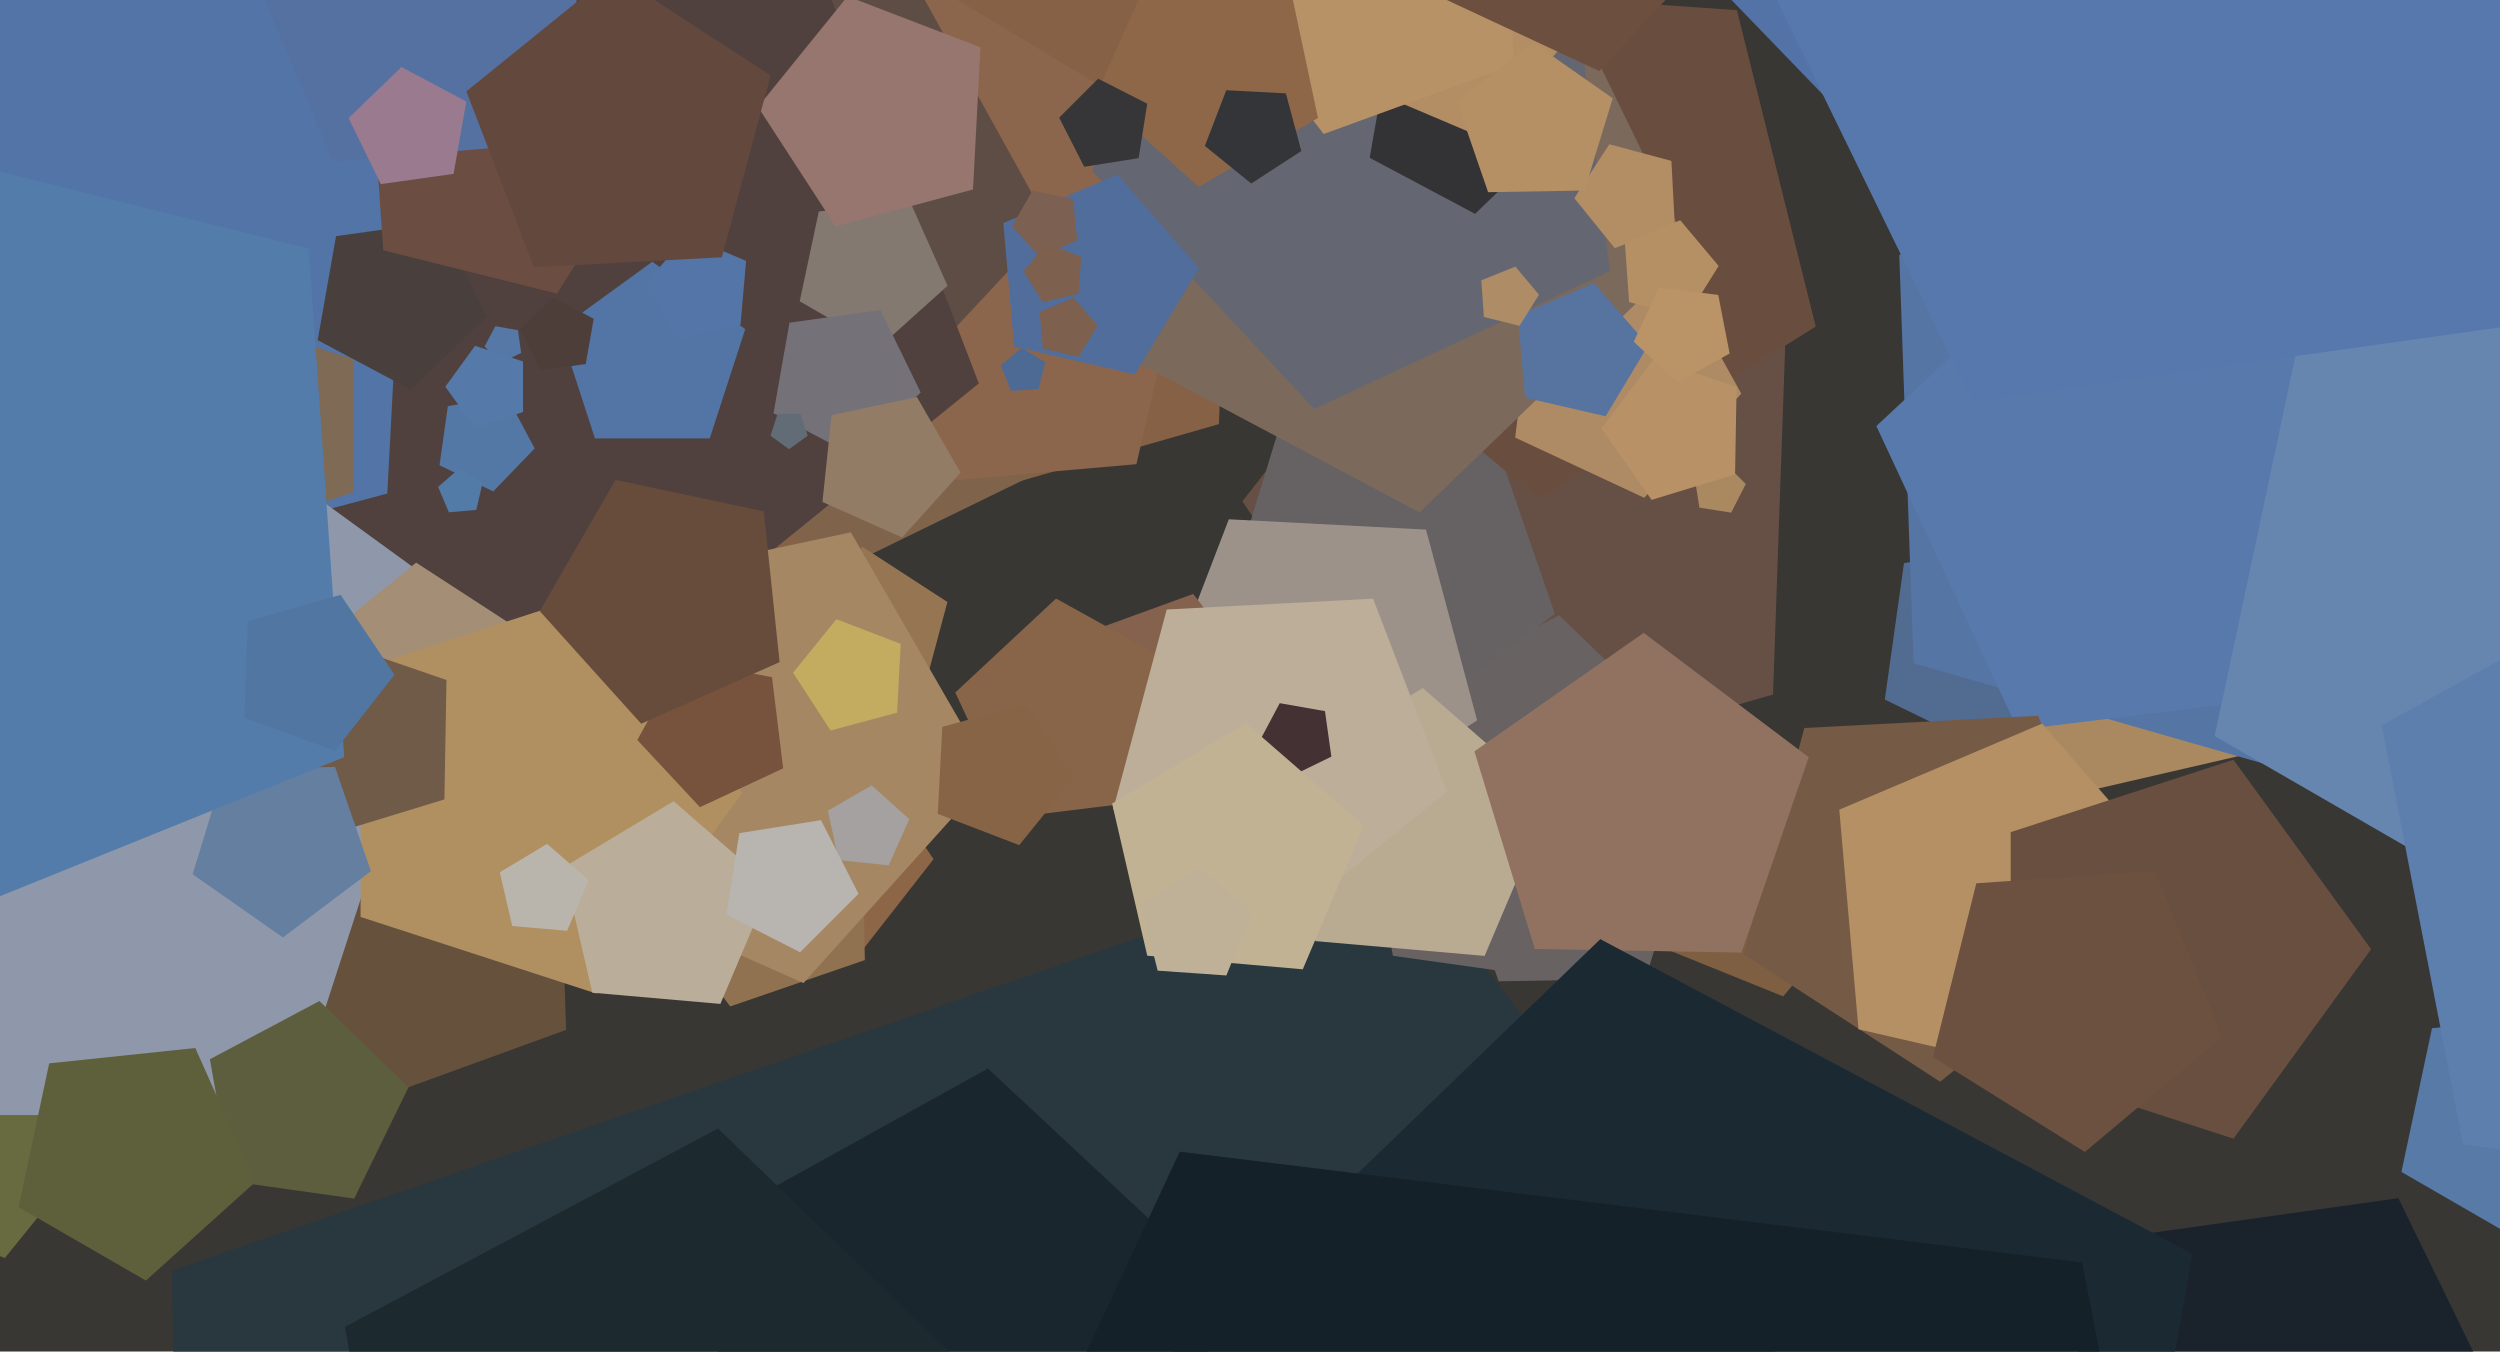 <svg xmlns="http://www.w3.org/2000/svg" width="640px" height="346px">
  <rect width="640" height="346" fill="rgb(56,55,52)"/>
  <polygon points="312.045,108.57 184.352,145.185 110.069,35.056 191.853,-69.623 316.681,-24.189" fill="rgb(134,97,70)"/>
  <polygon points="287.689,110.332 212.671,146.921 154.691,86.881 193.876,13.186 276.073,27.679" fill="rgb(127,100,75)"/>
  <polygon points="290.924,118.83 208.947,126.002 176.794,50.253 238.899,-3.734 309.435,38.649" fill="rgb(139,102,76)"/>
  <polygon points="366.81,753.636 49.785,656.712 43.999,325.251 357.449,217.322 556.957,482.078" fill="rgb(41,55,62)"/>
  <polygon points="21.962,296.465 1.247,322.046 -29.483,310.25 -27.76,277.379 4.034,268.86" fill="rgb(104,106,63)"/>
  <polygon points="575.943,192.898 528.98,203.741 504.156,162.427 535.777,126.051 580.144,144.883" fill="rgb(170,137,96)"/>
  <polygon points="479.924,227.162 456.5,255.079 422.711,241.427 425.253,205.074 460.613,196.257" fill="rgb(126,95,65)"/>
  <polygon points="238.984,219.942 219.442,244.954 189.616,234.098 190.724,202.377 221.235,193.628" fill="rgb(141,102,72)"/>
  <polygon points="453.889,177.79 368.006,202.417 318.046,128.348 373.052,57.944 457.007,88.501" fill="rgb(102,80,69)"/>
  <polygon points="268.845,57.89 144.575,191.152 -20.566,114.145 1.64,-66.71 180.506,-101.478" fill="rgb(93,77,69)"/>
  <polygon points="250.582,98.152 105.321,215.782 -51.439,113.981 -3.062,-66.566 183.598,-76.349" fill="rgb(80,65,62)"/>
  <polygon points="538.708,169.175 514.209,194.544 482.512,179.084 487.42,144.16 522.151,138.036" fill="rgb(82,107,145)"/>
  <polygon points="235.845,179.097 210.018,180.451 200.75,156.306 220.849,140.03 242.539,154.116" fill="rgb(150,118,82)"/>
  <polygon points="415.943,253.03 356.572,244.686 346.162,185.643 399.098,157.496 442.225,199.144" fill="rgb(104,98,99)"/>
  <polygon points="421.258,250.556 383.646,251.213 371.398,215.644 401.442,193.005 432.257,214.582" fill="rgb(104,98,99)"/>
  <polygon points="590.44,198.633 489.867,169.794 486.216,65.232 584.532,29.448 648.946,111.894" fill="rgb(85,117,165)"/>
  <polygon points="398.034,157.157 355.785,188.993 312.452,158.651 327.918,108.061 380.811,107.138" fill="rgb(102,97,99)"/>
  <polygon points="181.695,112.225 152.305,112.225 143.224,84.275 167.0,67.0 190.776,84.275" fill="rgb(82,117,165)"/>
  <polygon points="99.155,126.337 -22.345,158.893 -90.853,53.4 -11.694,-44.354 105.738,0.724" fill="rgb(82,116,167)"/>
  <polygon points="464.83,83.597 394.047,127.827 330.109,74.176 361.376,-3.211 444.638,2.611" fill="rgb(105,78,63)"/>
  <polygon points="445.769,100.778 420.915,127.43 387.887,112.029 392.328,75.858 428.101,68.904" fill="rgb(174,139,100)"/>
  <polygon points="432.754,64.239 363.412,131.202 278.299,85.946 295.038,-8.986 390.497,-22.402" fill="rgb(123,105,92)"/>
  <polygon points="675.301,293.653 647.345,318.825 614.767,300.016 622.588,263.219 660.0,259.287" fill="rgb(87,123,166)"/>
  <polygon points="412.098,69.421 336.453,104.696 279.529,43.653 319.994,-29.348 401.926,-13.422" fill="rgb(100,102,114)"/>
  <polygon points="90.461,126.046 58.039,136.581 38.0,109.0 58.039,81.419 90.461,91.954" fill="rgb(126,106,85)"/>
  <polygon points="144.939,263.637 86.391,284.947 48.032,235.85 82.873,184.196 142.765,201.37" fill="rgb(102,81,61)"/>
  <polygon points="242.563,73.158 225.091,88.89 204.729,77.135 209.617,54.137 233.0,51.679" fill="rgb(132,121,113)"/>
  <polygon points="601.786,176.389 516.609,186.847 480.341,109.071 543.104,50.544 618.16,92.149" fill="rgb(87,121,172)"/>
  <polygon points="221.394,245.781 186.936,257.645 165.005,228.541 185.907,198.689 220.758,209.344" fill="rgb(145,114,80)"/>
  <polygon points="253.666,198.376 205.683,251.667 140.172,222.5 147.668,151.183 217.811,136.274" fill="rgb(165,135,99)"/>
  <polygon points="265.857,99.596 258.82,100.088 256.178,93.548 261.581,89.015 267.563,92.752" fill="rgb(77,106,148)"/>
  <polygon points="740.99,170.128 660.617,242.496 566.954,188.42 589.44,82.631 697.0,71.326" fill="rgb(102,134,176)"/>
  <polygon points="124.651,80.994 105.201,99.776 81.328,87.083 86.023,60.455 112.798,56.692" fill="rgb(73,64,61)"/>
  <polygon points="74.359,285.464 -64.359,285.464 -107.225,153.536 5,72.0 117.225,153.536" fill="rgb(143,152,170)"/>
  <polygon points="125.621,193.76 92.75,195.483 80.954,164.753 106.535,144.038 134.14,161.966" fill="rgb(164,142,118)"/>
  <polygon points="378.144,184.41 335.75,211.941 296.465,180.129 314.581,132.937 365.061,135.583" fill="rgb(156,146,137)"/>
  <polygon points="656.486,21.214 525.468,85.116 424.207,-19.743 492.642,-148.45 636.198,-123.138" fill="rgb(83,114,165)"/>
  <polygon points="133.415,90.347 128.132,92.924 124.049,88.696 126.808,83.506 132.597,84.527" fill="rgb(85,120,167)"/>
  <polygon points="136.873,114.809 126.257,125.803 112.522,119.103 114.649,103.969 129.699,101.316" fill="rgb(84,120,165)"/>
  <polygon points="190.0,203.0 152.687,254.357 92.313,234.74 92.313,171.26 152.687,151.643" fill="rgb(176,144,97)"/>
  <polygon points="90.676,306.84 59.244,302.422 53.733,271.164 81.758,256.263 104.59,278.311" fill="rgb(92,94,61)"/>
  <polygon points="235.696,100.473 218.783,116.805 198.024,105.767 202.107,82.613 225.389,79.341" fill="rgb(116,114,120)"/>
  <polygon points="307.235,203.372 276.724,194.623 275.616,162.902 305.442,152.046 324.984,177.058" fill="rgb(132,98,77)"/>
  <polygon points="443.178,131.237 435.05,129.95 433.763,121.822 441.095,118.086 446.914,123.905" fill="rgb(170,137,97)"/>
  <polygon points="142.61,75.16 98.124,64.069 94.926,18.333 137.435,1.158 166.905,36.279" fill="rgb(108,77,65)"/>
  <polygon points="200.492,196.696 179.184,206.633 163.149,189.437 174.548,168.874 197.627,173.36" fill="rgb(119,82,61)"/>
  <polygon points="399.605,33.515 377.619,54.747 350.631,40.398 355.939,10.297 386.206,6.043" fill="rgb(51,50,53)"/>
  <polygon points="411.033,106.569 390.415,101.809 388.571,80.729 408.049,72.461 421.932,88.431" fill="rgb(87,115,159)"/>
  <polygon points="380.056,244.715 336.726,240.924 326.941,198.543 364.225,176.141 397.052,204.677" fill="rgb(185,170,146)"/>
  <polygon points="184.421,257.001 151.63,254.132 144.226,222.06 172.44,205.107 197.282,226.701" fill="rgb(186,173,154)"/>
  <polygon points="432.737,-25.986 379.522,35.232 304.855,3.538 311.925,-77.268 390.96,-95.515" fill="rgb(179,142,100)"/>
  <polygon points="444.174,121.434 422.814,127.965 410.003,109.668 423.445,91.83 444.564,99.102" fill="rgb(184,146,102)"/>
  <polygon points="543.262,239.2 496.669,276.93 446.387,244.277 461.905,186.366 521.777,183.228" fill="rgb(117,90,69)"/>
  <polygon points="294.46,204.941 259.456,209.239 244.551,177.276 270.344,153.224 301.189,170.321" fill="rgb(136,100,72)"/>
  <polygon points="279.391,409.847 194.214,399.389 177.84,315.149 252.896,273.544 315.659,332.071" fill="rgb(26,38,45)"/>
  <polygon points="388.997,83.417 379.872,81.142 379.216,71.761 387.935,68.238 393.981,75.442" fill="rgb(173,140,102)"/>
  <polygon points="145.18,238.286 131.127,237.057 127.954,223.311 140.046,216.046 150.692,225.301" fill="rgb(186,181,172)"/>
  <polygon points="370.467,202.647 329.355,235.938 284.989,207.127 298.681,156.028 351.509,153.26" fill="rgb(188,174,153)"/>
  <polygon points="227.5,221.526 214.64,220.175 211.951,207.526 223.15,201.06 232.76,209.713" fill="rgb(164,161,160)"/>
  <polygon points="139.179,36.717 85.308,41.43 64.179,-8.348 104.991,-43.825 151.343,-15.974" fill="rgb(85,113,161)"/>
  <polygon points="530.755,276.184 475.774,263.491 470.856,207.278 522.798,185.23 559.817,227.817" fill="rgb(181,144,100)"/>
  <polygon points="274.974,198.994 260.918,216.353 240.065,208.348 241.234,186.043 262.809,180.262" fill="rgb(136,100,71)"/>
  <polygon points="249.092,48.509 213.891,57.941 194.042,27.378 216.977,-0.944 250.999,12.116" fill="rgb(150,118,110)"/>
  <polygon points="647.997,376.461 592.185,430.358 523.68,393.932 537.153,317.524 613.985,306.725" fill="rgb(26,35,44)"/>
  <polygon points="340.829,193.695 330.264,198.848 322.097,190.392 327.616,180.012 339.193,182.053" fill="rgb(67,49,51)"/>
  <polygon points="428.741,57.625 413.377,63.523 403.019,50.733 411.983,36.93 427.88,41.19" fill="rgb(179,142,100)"/>
  <polygon points="387.478,16.604 338.872,34.296 307.027,-6.464 335.951,-49.346 385.672,-35.089" fill="rgb(183,146,103)"/>
  <polygon points="739.087,306.34 630.574,293.016 609.713,185.697 705.334,132.693 785.291,207.255" fill="rgb(93,127,173)"/>
  <polygon points="445.811,243.862 392.918,242.939 377.452,192.349 420.785,162.007 463.034,193.843" fill="rgb(145,114,97)"/>
  <polygon points="444.672,-19.638 409.396,18.192 362.517,-3.668 368.82,-55.008 419.595,-64.878" fill="rgb(108,79,62)"/>
  <polygon points="531.42,490.024 361.457,513.91 286.218,359.647 409.681,240.421 561.224,320.998" fill="rgb(27,41,51)"/>
  <polygon points="206.755,111.545 202.0,115.0 197.245,111.545 199.061,105.955 204.939,105.955" fill="rgb(97,108,118)"/>
  <polygon points="333.511,248.144 293.694,244.66 284.703,205.715 318.963,185.129 349.129,211.352" fill="rgb(193,178,148)"/>
  <polygon points="245.896,120.986 230.95,137.585 210.546,128.5 212.88,106.287 234.728,101.643" fill="rgb(147,124,102)"/>
  <polygon points="199.579,169.5 164.139,185.279 138.181,156.449 157.578,122.853 195.524,130.919" fill="rgb(103,76,60)"/>
  <polygon points="577.449,551.678 373.87,664.524 203.638,505.78 302.008,294.825 533.036,323.192" fill="rgb(21,33,40)"/>
  <polygon points="337.406,30.202 306.864,47.836 280.656,24.237 295.0,-7.981 330.074,-4.294" fill="rgb(142,103,73)"/>
  <polygon points="214.191,461.231 107.091,446.179 88.311,339.67 183.804,288.895 261.602,364.024" fill="rgb(28,41,47)"/>
  <polygon points="113.765,204.647 84.535,213.583 67.004,188.546 85.398,164.136 114.298,174.087" fill="rgb(112,90,72)"/>
  <polygon points="219.778,228.816 204.816,243.778 185.962,234.172 189.272,213.272 210.172,209.962" fill="rgb(184,181,176)"/>
  <polygon points="313.949,249.721 296.358,248.491 292.092,231.381 307.046,222.037 320.554,233.371" fill="rgb(190,177,152)"/>
  <polygon points="290.55,95.854 259.623,88.714 256.856,57.094 286.074,44.692 306.897,68.647" fill="rgb(81,109,156)"/>
  <polygon points="275.794,61.5 266.129,65.803 259.049,57.941 264.339,48.778 274.688,50.978" fill="rgb(124,96,82)"/>
  <polygon points="121.936,130.528 114.91,131.143 112.154,124.65 117.477,120.023 123.523,123.656" fill="rgb(83,123,167)"/>
  <polygon points="276.126,91.364 266.962,89.248 266.143,79.88 274.8,76.205 280.97,83.303" fill="rgb(125,96,77)"/>
  <polygon points="189.566,83.185 173.53,86.887 165.053,72.78 175.851,60.359 191,66.789" fill="rgb(84,117,167)"/>
  <polygon points="656.306,81.514 504.969,102.783 437.975,-34.574 547.907,-140.735 682.843,-68.988" fill="rgb(86,120,172)"/>
  <polygon points="94.951,223.017 72.419,239.996 49.308,223.814 57.556,196.833 85.766,196.34" fill="rgb(101,127,161)"/>
  <polygon points="291.485,40.485 277.552,42.692 271.148,30.123 281.123,20.148 293.692,26.552" fill="rgb(54,53,55)"/>
  <polygon points="133.899,105.466 121.601,109.462 114.0,99.0 121.601,88.538 133.899,92.534" fill="rgb(85,122,169)"/>
  <polygon points="431.87,81.053 417.041,77.356 415.975,62.111 430.145,56.386 439.968,68.093" fill="rgb(181,144,100)"/>
  <polygon points="607.0,243.0 571.76,291.504 514.74,272.977 514.74,213.023 571.76,194.496" fill="rgb(105,79,63)"/>
  <polygon points="184.802,65.863 136.67,68.385 119.397,23.388 156.854,-6.944 197.277,19.307" fill="rgb(99,72,61)"/>
  <polygon points="88.133,193.821 -32.853,242.703 -116.73,142.743 -47.581,32.083 79.031,63.651" fill="rgb(84,124,170)"/>
  <polygon points="65.301,302.653 37.345,327.825 4.767,309.016 12.588,272.219 50.0,268.287" fill="rgb(94,96,60)"/>
  <polygon points="405.638,48.771 380.955,49.202 372.918,25.86 392.633,11.003 412.856,25.163" fill="rgb(181,144,101)"/>
  <polygon points="442.782,90.494 429.416,97.903 418.239,87.481 424.697,73.63 439.866,75.492" fill="rgb(186,148,103)"/>
  <polygon points="568.842,265.435 533.721,294.905 494.84,270.61 505.931,226.124 551.667,222.926" fill="rgb(108,81,64)"/>
  <polygon points="276.128,75.142 267.003,77.417 262.019,69.442 268.065,62.238 276.784,65.761" fill="rgb(125,96,77)"/>
  <polygon points="116.115,44.509 97.488,47.127 89.243,30.222 102.773,17.156 119.381,25.986" fill="rgb(154,122,142)"/>
  <polygon points="333.137,38.659 320.32,46.982 308.443,37.365 313.92,23.097 329.181,23.897" fill="rgb(51,53,57)"/>
  <polygon points="100.987,172.733 85.788,192.186 62.59,183.743 63.452,159.071 87.182,152.266" fill="rgb(80,118,161)"/>
  <polygon points="149.947,93.193 138.305,94.829 133.152,84.264 141.608,76.097 151.988,81.616" fill="rgb(78,62,57)"/>
  <polygon points="229.657,182.44 212.624,187.004 203.021,172.215 214.118,158.511 230.58,164.83" fill="rgb(195,172,95)"/>
</svg>